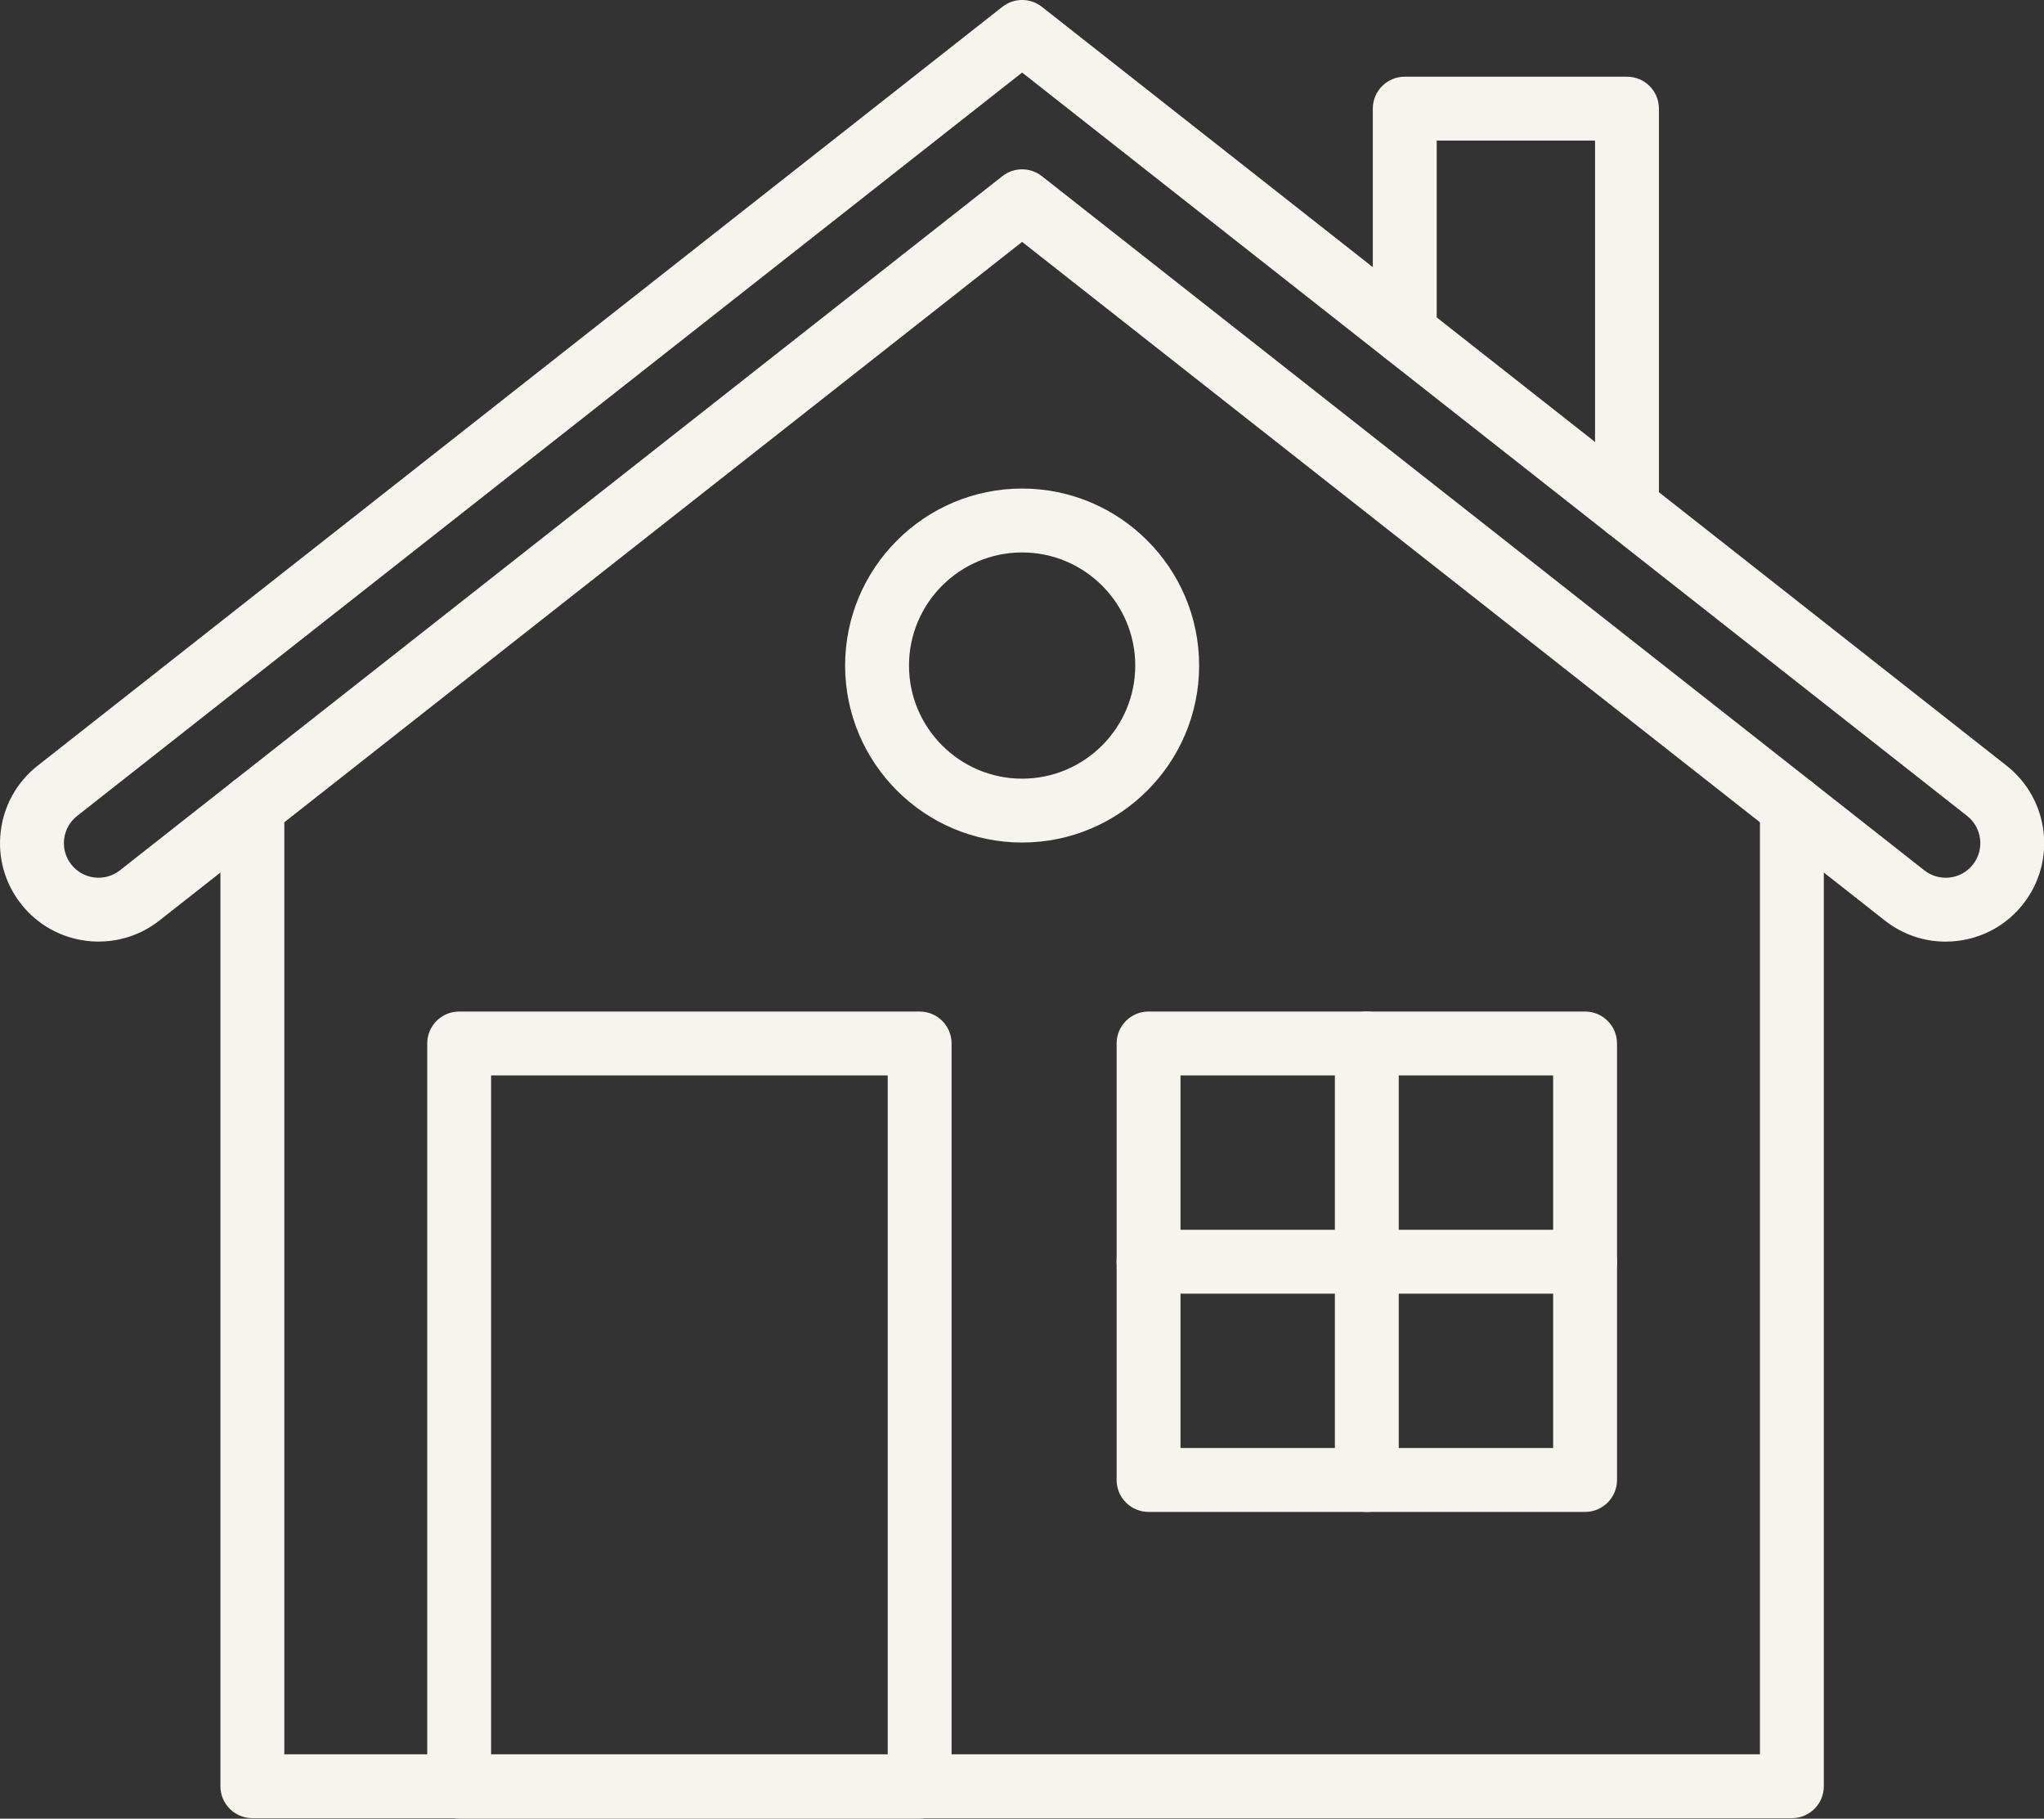 <?xml version="1.0" encoding="UTF-8" standalone="no"?><svg xmlns="http://www.w3.org/2000/svg" xmlns:xlink="http://www.w3.org/1999/xlink" fill="#000000" height="328" preserveAspectRatio="xMidYMid meet" version="1" viewBox="0.0 0.0 368.6 328.0" width="368.6" zoomAndPan="magnify"><rect x="0.0" y="0.0" width="368.6" height="328.0" fill="#333333" stroke="none"/><defs><clipPath id="a"><path d="M 39 139 L 329 139 L 329 327.98 L 39 327.98 Z M 39 139"/></clipPath><clipPath id="b"><path d="M 0 0 L 368.629 0 L 368.629 170 L 0 170 Z M 0 0"/></clipPath><clipPath id="c"><path d="M 77 182 L 172 182 L 172 327.98 L 77 327.98 Z M 77 182"/></clipPath></defs><g><g clip-path="url(#a)" id="change1_7"><path d="M 323.137 327.902 L 45.508 327.902 C 42.328 327.902 39.746 325.324 39.746 322.145 L 39.746 145.5 C 39.746 142.32 42.328 139.742 45.508 139.742 C 48.688 139.742 51.27 142.32 51.27 145.5 L 51.27 316.383 L 317.375 316.383 L 317.375 145.5 C 317.375 142.32 319.953 139.742 323.137 139.742 C 326.316 139.742 328.895 142.32 328.895 145.5 L 328.895 322.145 C 328.895 325.324 326.316 327.902 323.137 327.902" fill="#f6f4ef" fill-rule="evenodd"/></g><g clip-path="url(#b)" id="change1_8"><path d="M 350.844 169.82 C 346.883 169.82 343.059 168.504 339.898 166.016 L 184.32 43.625 L 28.746 166.016 C 21.047 172.074 9.859 170.738 3.805 163.039 C 0.871 159.312 -0.434 154.664 0.129 149.953 C 0.691 145.242 3.055 141.031 6.781 138.098 L 180.762 1.23 C 182.852 -0.414 185.793 -0.414 187.883 1.23 L 361.863 138.098 C 369.559 144.152 370.895 155.344 364.84 163.039 C 361.906 166.77 357.695 169.133 352.984 169.695 C 352.27 169.781 351.555 169.82 350.844 169.82 Z M 184.32 30.535 C 185.578 30.535 186.84 30.949 187.883 31.77 L 347.02 156.965 C 348.332 157.992 349.965 158.453 351.621 158.258 C 353.273 158.059 354.754 157.227 355.785 155.918 C 357.914 153.215 357.441 149.281 354.738 147.152 L 184.32 13.086 L 13.906 147.152 C 12.594 148.184 11.766 149.664 11.566 151.32 C 11.367 152.973 11.828 154.605 12.859 155.918 C 14.984 158.621 18.918 159.09 21.621 156.965 L 180.762 31.77 C 181.805 30.949 183.062 30.535 184.32 30.535" fill="#f6f4ef" fill-rule="evenodd"/></g><g id="change1_2"><path d="M 293.402 97.332 C 290.219 97.332 287.641 94.754 287.641 91.57 L 287.641 25.352 L 259.082 25.352 L 259.082 60.02 C 259.082 63.199 256.504 65.777 253.32 65.777 C 250.141 65.777 247.562 63.199 247.562 60.02 L 247.562 19.59 C 247.562 16.41 250.141 13.832 253.32 13.832 L 293.402 13.832 C 296.582 13.832 299.16 16.41 299.16 19.59 L 299.16 91.57 C 299.16 94.754 296.582 97.332 293.402 97.332" fill="#f6f4ef" fill-rule="evenodd"/></g><g clip-path="url(#c)" id="change1_1"><path d="M 165.844 327.98 L 82.801 327.98 C 79.621 327.98 77.043 325.402 77.043 322.219 L 77.043 188.191 C 77.043 185.008 79.621 182.43 82.801 182.43 L 165.844 182.43 C 169.023 182.43 171.602 185.008 171.602 188.191 L 171.602 322.219 C 171.602 325.402 169.023 327.98 165.844 327.98 Z M 88.562 316.461 L 160.082 316.461 L 160.082 193.949 L 88.562 193.949 L 88.562 316.461" fill="#f6f4ef" fill-rule="evenodd"/></g><g id="change1_3"><path d="M 285.844 272.672 L 207.121 272.672 C 203.941 272.672 201.363 270.09 201.363 266.91 L 201.363 188.191 C 201.363 185.008 203.941 182.43 207.121 182.43 L 285.844 182.43 C 289.023 182.43 291.602 185.008 291.602 188.191 L 291.602 266.91 C 291.602 270.09 289.023 272.672 285.844 272.672 Z M 212.883 261.148 L 280.082 261.148 L 280.082 193.949 L 212.883 193.949 L 212.883 261.148" fill="#f6f4ef" fill-rule="evenodd"/></g><g id="change1_4"><path d="M 246.48 272.672 C 243.301 272.672 240.723 270.09 240.723 266.91 L 240.723 188.191 C 240.723 185.008 243.301 182.43 246.48 182.43 C 249.664 182.43 252.242 185.008 252.242 188.191 L 252.242 266.91 C 252.242 270.09 249.664 272.672 246.48 272.672" fill="#f6f4ef" fill-rule="evenodd"/></g><g id="change1_5"><path d="M 285.844 233.309 L 207.121 233.309 C 203.941 233.309 201.363 230.73 201.363 227.551 C 201.363 224.367 203.941 221.789 207.121 221.789 L 285.844 221.789 C 289.023 221.789 291.602 224.367 291.602 227.551 C 291.602 230.73 289.023 233.309 285.844 233.309" fill="#f6f4ef" fill-rule="evenodd"/></g><g id="change1_6"><path d="M 184.32 151.949 C 166.723 151.949 152.402 137.633 152.402 120.031 C 152.402 102.43 166.723 88.109 184.32 88.109 C 201.922 88.109 216.242 102.43 216.242 120.031 C 216.242 137.633 201.922 151.949 184.32 151.949 Z M 184.32 99.633 C 173.074 99.633 163.922 108.781 163.922 120.031 C 163.922 131.277 173.074 140.43 184.32 140.43 C 195.57 140.43 204.723 131.277 204.723 120.031 C 204.723 108.781 195.57 99.633 184.32 99.633" fill="#f6f4ef" fill-rule="evenodd"/></g></g></svg>